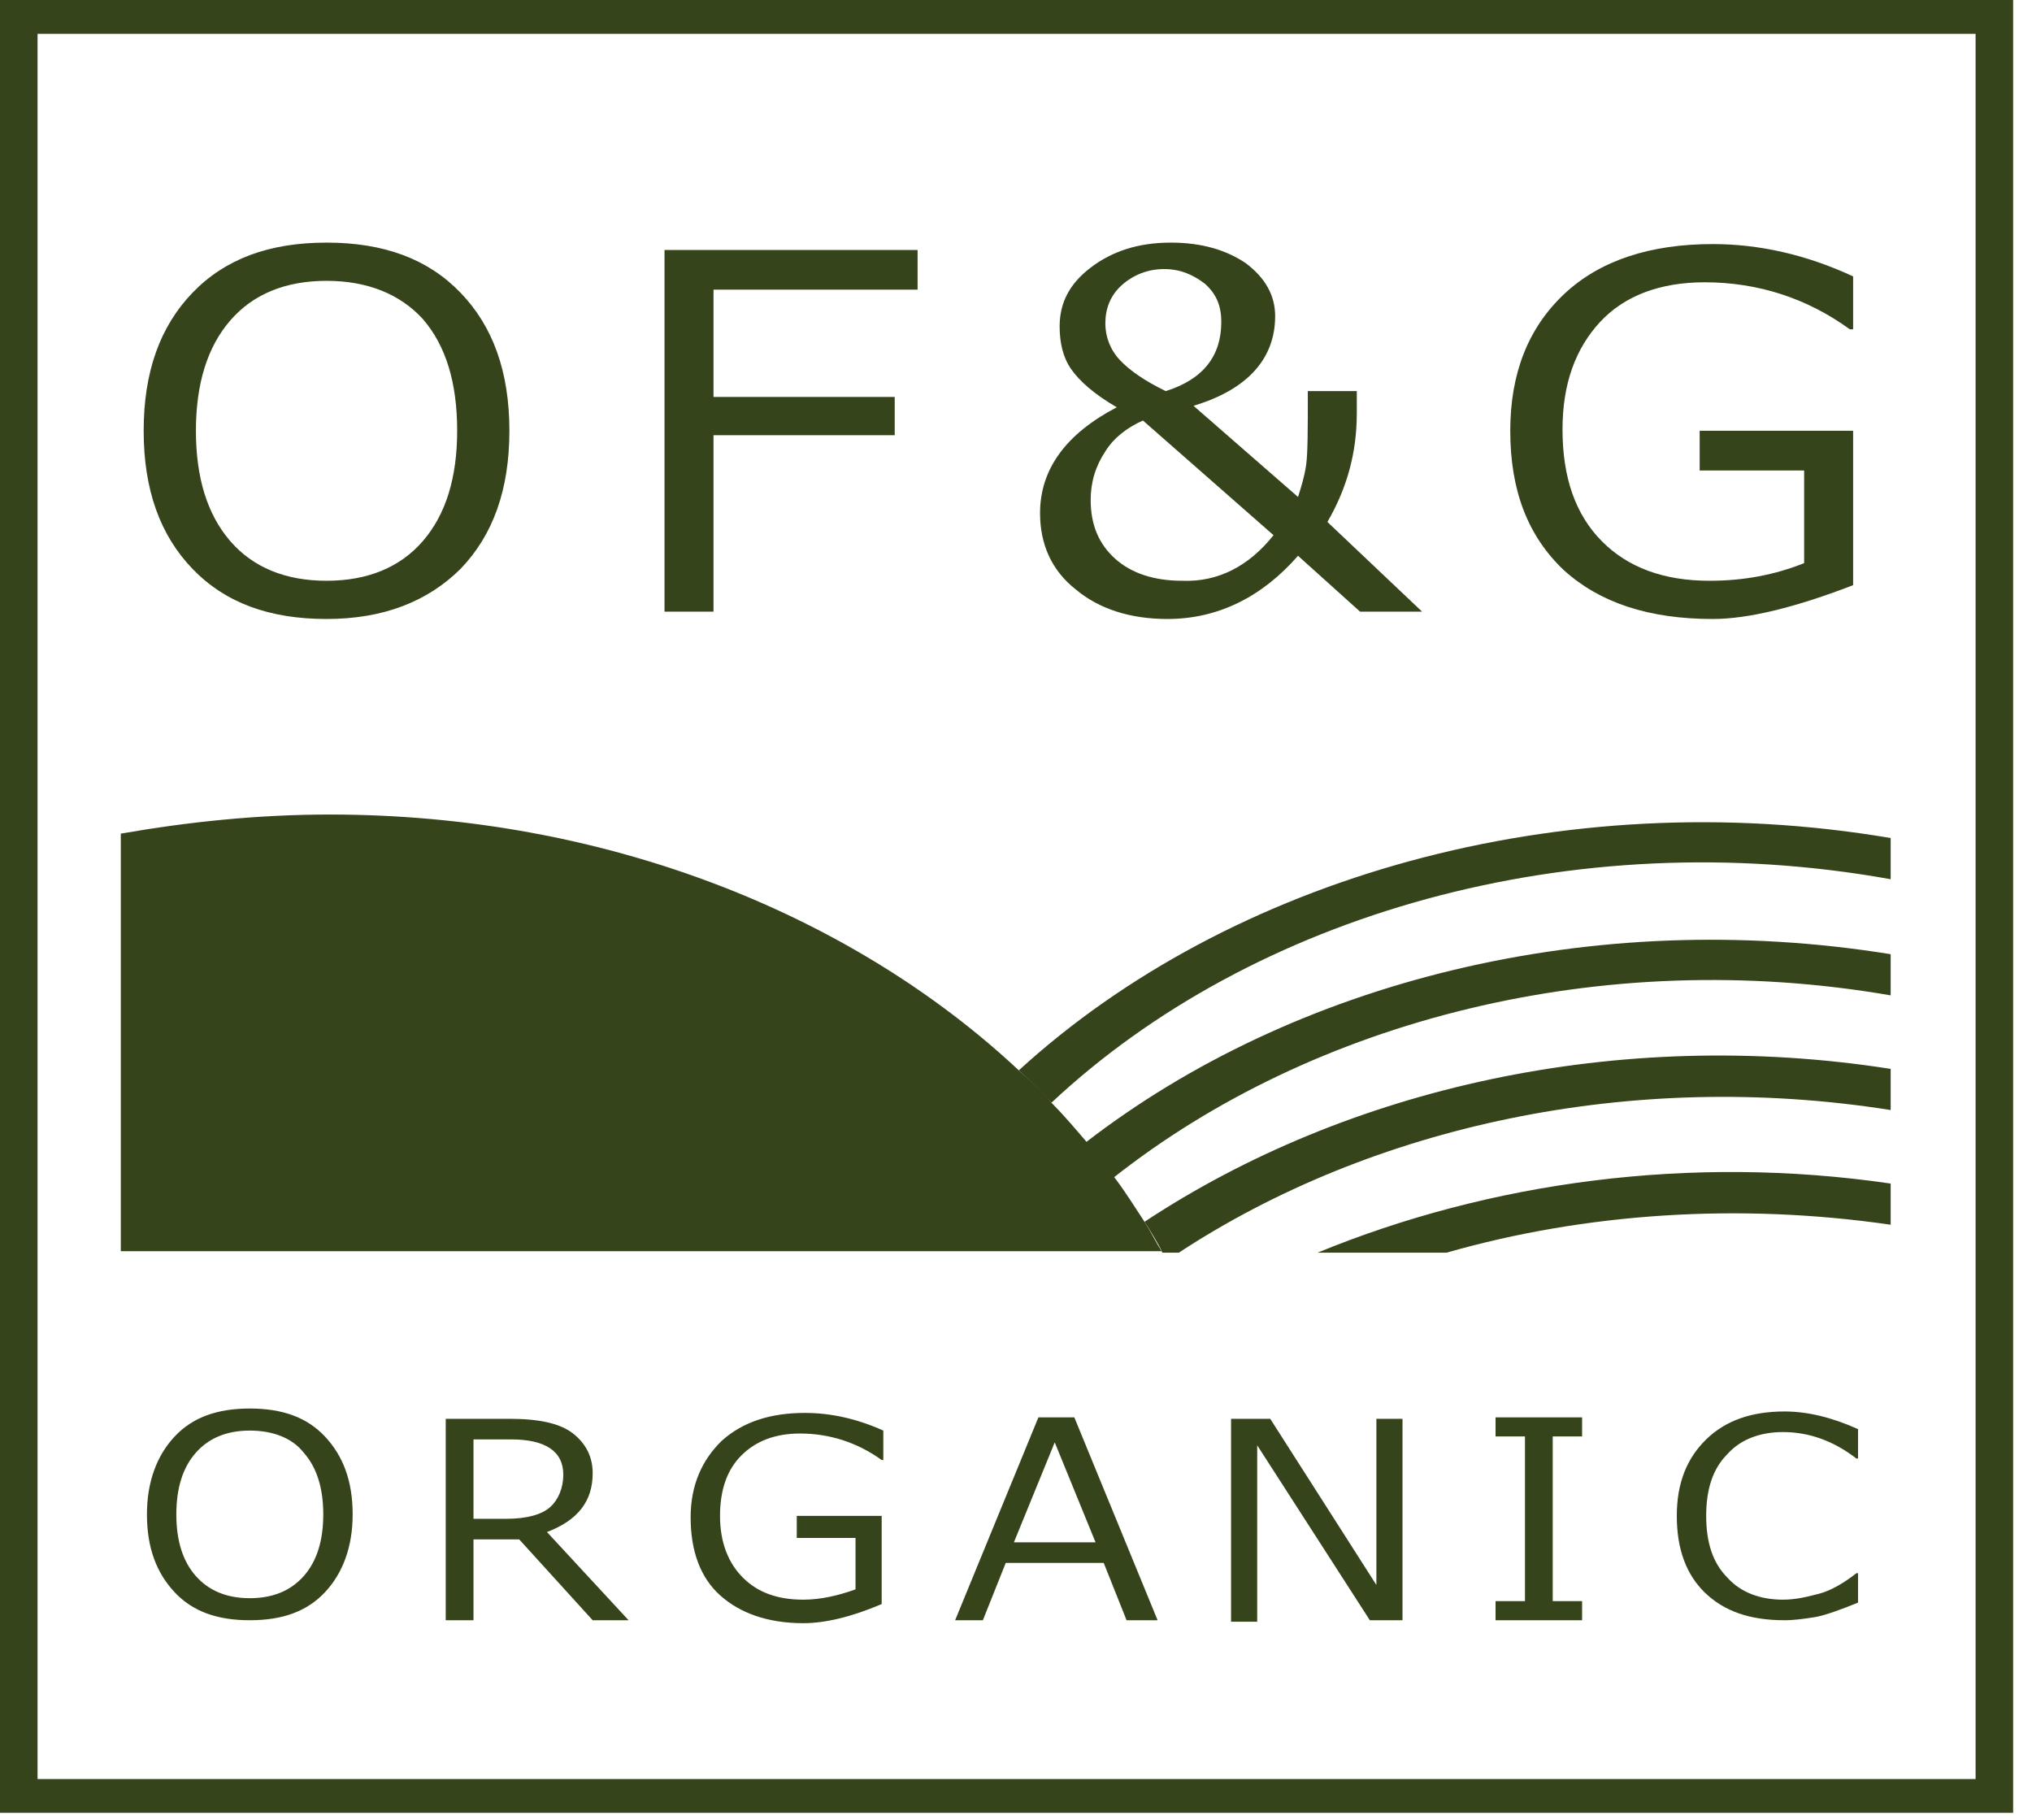 <svg xmlns="http://www.w3.org/2000/svg" fill="none" viewBox="0 0 67 60" height="60" width="67">
<g clip-path="url(#clip0_1167_17955)">
<path fill="#36441B" d="M62.34 28.988C51.843 27.097 41.291 30.151 34.669 36.356C34.346 36.017 33.97 35.629 33.593 35.289C40.538 28.939 51.466 25.788 62.34 27.63V28.988ZM62.34 32.817V31.46C52.435 29.86 42.637 32.381 35.8 37.665C36.123 38.053 36.446 38.44 36.715 38.828C43.283 33.641 52.812 31.169 62.34 32.817ZM38.869 41.3C45.221 37.132 53.781 35.241 62.34 36.598V35.241C53.35 33.835 44.414 35.871 37.738 40.282C37.953 40.622 38.169 40.961 38.33 41.3H38.869ZM62.34 40.379V39.022C55.719 38.053 49.097 38.974 43.444 41.3H47.697C52.273 39.992 57.334 39.652 62.34 40.379Z"></path>
<path fill="#36441B" d="M38.33 41.301C38.115 40.961 37.953 40.622 37.738 40.283C37.415 39.798 37.092 39.265 36.715 38.78C36.446 38.392 36.123 38.004 35.8 37.617C35.423 37.18 35.1 36.792 34.669 36.356C34.346 35.968 33.969 35.629 33.593 35.29C28.101 30.151 19.972 26.855 10.874 26.855C8.506 26.855 6.191 27.098 3.983 27.485V41.252H38.33V41.301Z"></path>
<path fill="#36441B" d="M66.378 59.769H0V0H66.378V59.769ZM1.238 58.654H65.14V1.115H1.238V58.654Z"></path>
<path fill="#36441B" d="M46.89 20.166H44.845L42.799 18.324C41.614 19.681 40.161 20.408 38.492 20.408C37.254 20.408 36.231 20.069 35.477 19.439C34.67 18.808 34.293 17.936 34.293 16.918C34.293 15.464 35.154 14.3 36.823 13.428C36.069 12.991 35.585 12.555 35.316 12.167C35.047 11.78 34.939 11.295 34.939 10.762C34.939 9.986 35.262 9.356 35.962 8.823C36.662 8.289 37.523 7.999 38.6 7.999C39.623 7.999 40.43 8.241 41.076 8.677C41.722 9.162 42.045 9.744 42.045 10.422C42.045 11.828 41.13 12.846 39.353 13.379L42.799 16.385C42.907 16.045 43.014 15.706 43.068 15.318C43.122 14.93 43.122 14.106 43.122 12.895H44.737V13.622C44.737 14.93 44.414 16.094 43.768 17.209L46.89 20.166ZM41.991 17.645L37.685 13.864C37.146 14.106 36.715 14.446 36.446 14.882C36.123 15.367 35.962 15.9 35.962 16.482C35.962 17.306 36.231 17.936 36.769 18.421C37.308 18.905 38.061 19.148 38.977 19.148C40.161 19.196 41.184 18.663 41.991 17.645ZM40.269 10.616C40.269 10.083 40.107 9.695 39.73 9.356C39.353 9.065 38.923 8.871 38.384 8.871C37.846 8.871 37.362 9.065 36.985 9.404C36.608 9.744 36.446 10.18 36.446 10.665C36.446 11.101 36.608 11.537 36.931 11.877C37.254 12.216 37.738 12.555 38.438 12.895C39.676 12.507 40.269 11.731 40.269 10.616Z"></path>
<path fill="#36441B" d="M10.767 20.408C8.883 20.408 7.429 19.875 6.352 18.76C5.276 17.645 4.737 16.142 4.737 14.203C4.737 12.264 5.276 10.762 6.352 9.647C7.429 8.532 8.883 7.999 10.767 7.999C12.651 7.999 14.105 8.532 15.181 9.647C16.258 10.762 16.796 12.264 16.796 14.203C16.796 16.142 16.258 17.645 15.181 18.76C14.105 19.826 12.651 20.408 10.767 20.408ZM10.767 9.259C9.421 9.259 8.344 9.695 7.591 10.568C6.837 11.44 6.46 12.652 6.46 14.203C6.46 15.755 6.837 16.966 7.591 17.839C8.344 18.711 9.421 19.148 10.767 19.148C12.113 19.148 13.189 18.711 13.943 17.839C14.697 16.966 15.074 15.755 15.074 14.203C15.074 12.604 14.697 11.392 13.943 10.519C13.189 9.695 12.113 9.259 10.767 9.259ZM30.255 8.241H21.911V20.166H23.526V14.349H29.501V13.088H23.526V9.55H30.255V8.241ZM61.102 14.203H56.042V15.512H59.487V18.566C58.518 18.954 57.495 19.148 56.365 19.148C54.858 19.148 53.673 18.711 52.812 17.839C51.95 16.966 51.52 15.755 51.52 14.155C51.52 12.652 51.95 11.489 52.758 10.616C53.566 9.744 54.75 9.307 56.203 9.307C57.98 9.307 59.595 9.841 60.995 10.858H61.102V9.113C59.541 8.386 57.98 8.047 56.472 8.047C54.427 8.047 52.758 8.58 51.574 9.695C50.389 10.81 49.797 12.313 49.797 14.203C49.797 16.191 50.389 17.694 51.574 18.808C52.758 19.875 54.373 20.408 56.472 20.408C57.657 20.408 59.218 20.02 61.102 19.293V14.203ZM8.237 53.419C7.16 53.419 6.352 53.129 5.76 52.498C5.168 51.868 4.845 51.044 4.845 49.929C4.845 48.863 5.168 47.99 5.76 47.36C6.352 46.73 7.16 46.439 8.237 46.439C9.313 46.439 10.121 46.73 10.713 47.36C11.305 47.99 11.628 48.814 11.628 49.929C11.628 50.996 11.305 51.868 10.713 52.498C10.121 53.129 9.313 53.419 8.237 53.419ZM8.237 47.166C7.483 47.166 6.891 47.408 6.46 47.893C6.029 48.378 5.814 49.057 5.814 49.929C5.814 50.802 6.029 51.48 6.46 51.965C6.891 52.45 7.483 52.692 8.237 52.692C8.99 52.692 9.582 52.45 10.013 51.965C10.444 51.48 10.659 50.802 10.659 49.929C10.659 49.057 10.444 48.378 10.013 47.893C9.636 47.408 8.99 47.166 8.237 47.166ZM20.726 53.419H19.542L17.119 50.753H15.612V53.419H14.697V46.778H16.796C17.765 46.778 18.465 46.924 18.896 47.263C19.326 47.602 19.542 48.039 19.542 48.572C19.542 49.493 19.057 50.123 18.035 50.511L20.726 53.419ZM15.612 47.457V50.075H16.689C17.389 50.075 17.873 49.929 18.142 49.687C18.411 49.444 18.573 49.057 18.573 48.62C18.573 47.845 17.981 47.457 16.85 47.457H15.612ZM29.071 49.978H26.271V50.705H28.209V52.401C27.671 52.595 27.079 52.741 26.487 52.741C25.625 52.741 24.979 52.498 24.495 52.014C24.01 51.529 23.741 50.85 23.741 49.978C23.741 49.154 23.956 48.475 24.441 47.99C24.925 47.505 25.571 47.263 26.379 47.263C27.348 47.263 28.263 47.554 29.071 48.136H29.125V47.166C28.263 46.778 27.402 46.584 26.54 46.584C25.41 46.584 24.495 46.875 23.795 47.505C23.149 48.136 22.772 48.96 22.772 50.026C22.772 51.141 23.095 52.014 23.741 52.595C24.387 53.177 25.302 53.516 26.487 53.516C27.186 53.516 28.048 53.322 29.071 52.886V49.978ZM37.146 53.419L36.392 51.529H33.162L32.408 53.419H31.493L34.239 46.73H35.423L38.169 53.419H37.146ZM36.123 50.85L34.777 47.554L33.431 50.85H36.123ZM46.244 46.778H45.383V52.256L41.883 46.778H40.591V53.468H41.453V47.651L45.167 53.419H46.244V46.778ZM52.166 52.789H51.197V47.36H52.166V46.73H49.312V47.36H50.282V52.789H49.312V53.419H52.166V52.789ZM58.841 53.419C59.164 53.419 59.487 53.371 59.81 53.322C60.133 53.274 60.672 53.08 61.264 52.838V51.868H61.21C60.779 52.208 60.349 52.45 59.972 52.547C59.595 52.644 59.218 52.741 58.787 52.741C58.034 52.741 57.388 52.498 56.957 52.014C56.472 51.529 56.257 50.85 56.257 49.978C56.257 49.105 56.472 48.426 56.957 47.942C57.388 47.457 58.034 47.215 58.787 47.215C59.649 47.215 60.456 47.505 61.21 48.087H61.264V47.118C60.403 46.73 59.595 46.536 58.841 46.536C57.765 46.536 56.903 46.827 56.257 47.457C55.611 48.087 55.288 48.911 55.288 49.978C55.288 51.093 55.611 51.917 56.203 52.498C56.849 53.129 57.711 53.419 58.841 53.419Z"></path>
</g>
<defs>
<clipPath id="clip0_1167_17955">
<rect fill="white" height="59.769" width="66.378"></rect>
</clipPath>
</defs>
</svg>
